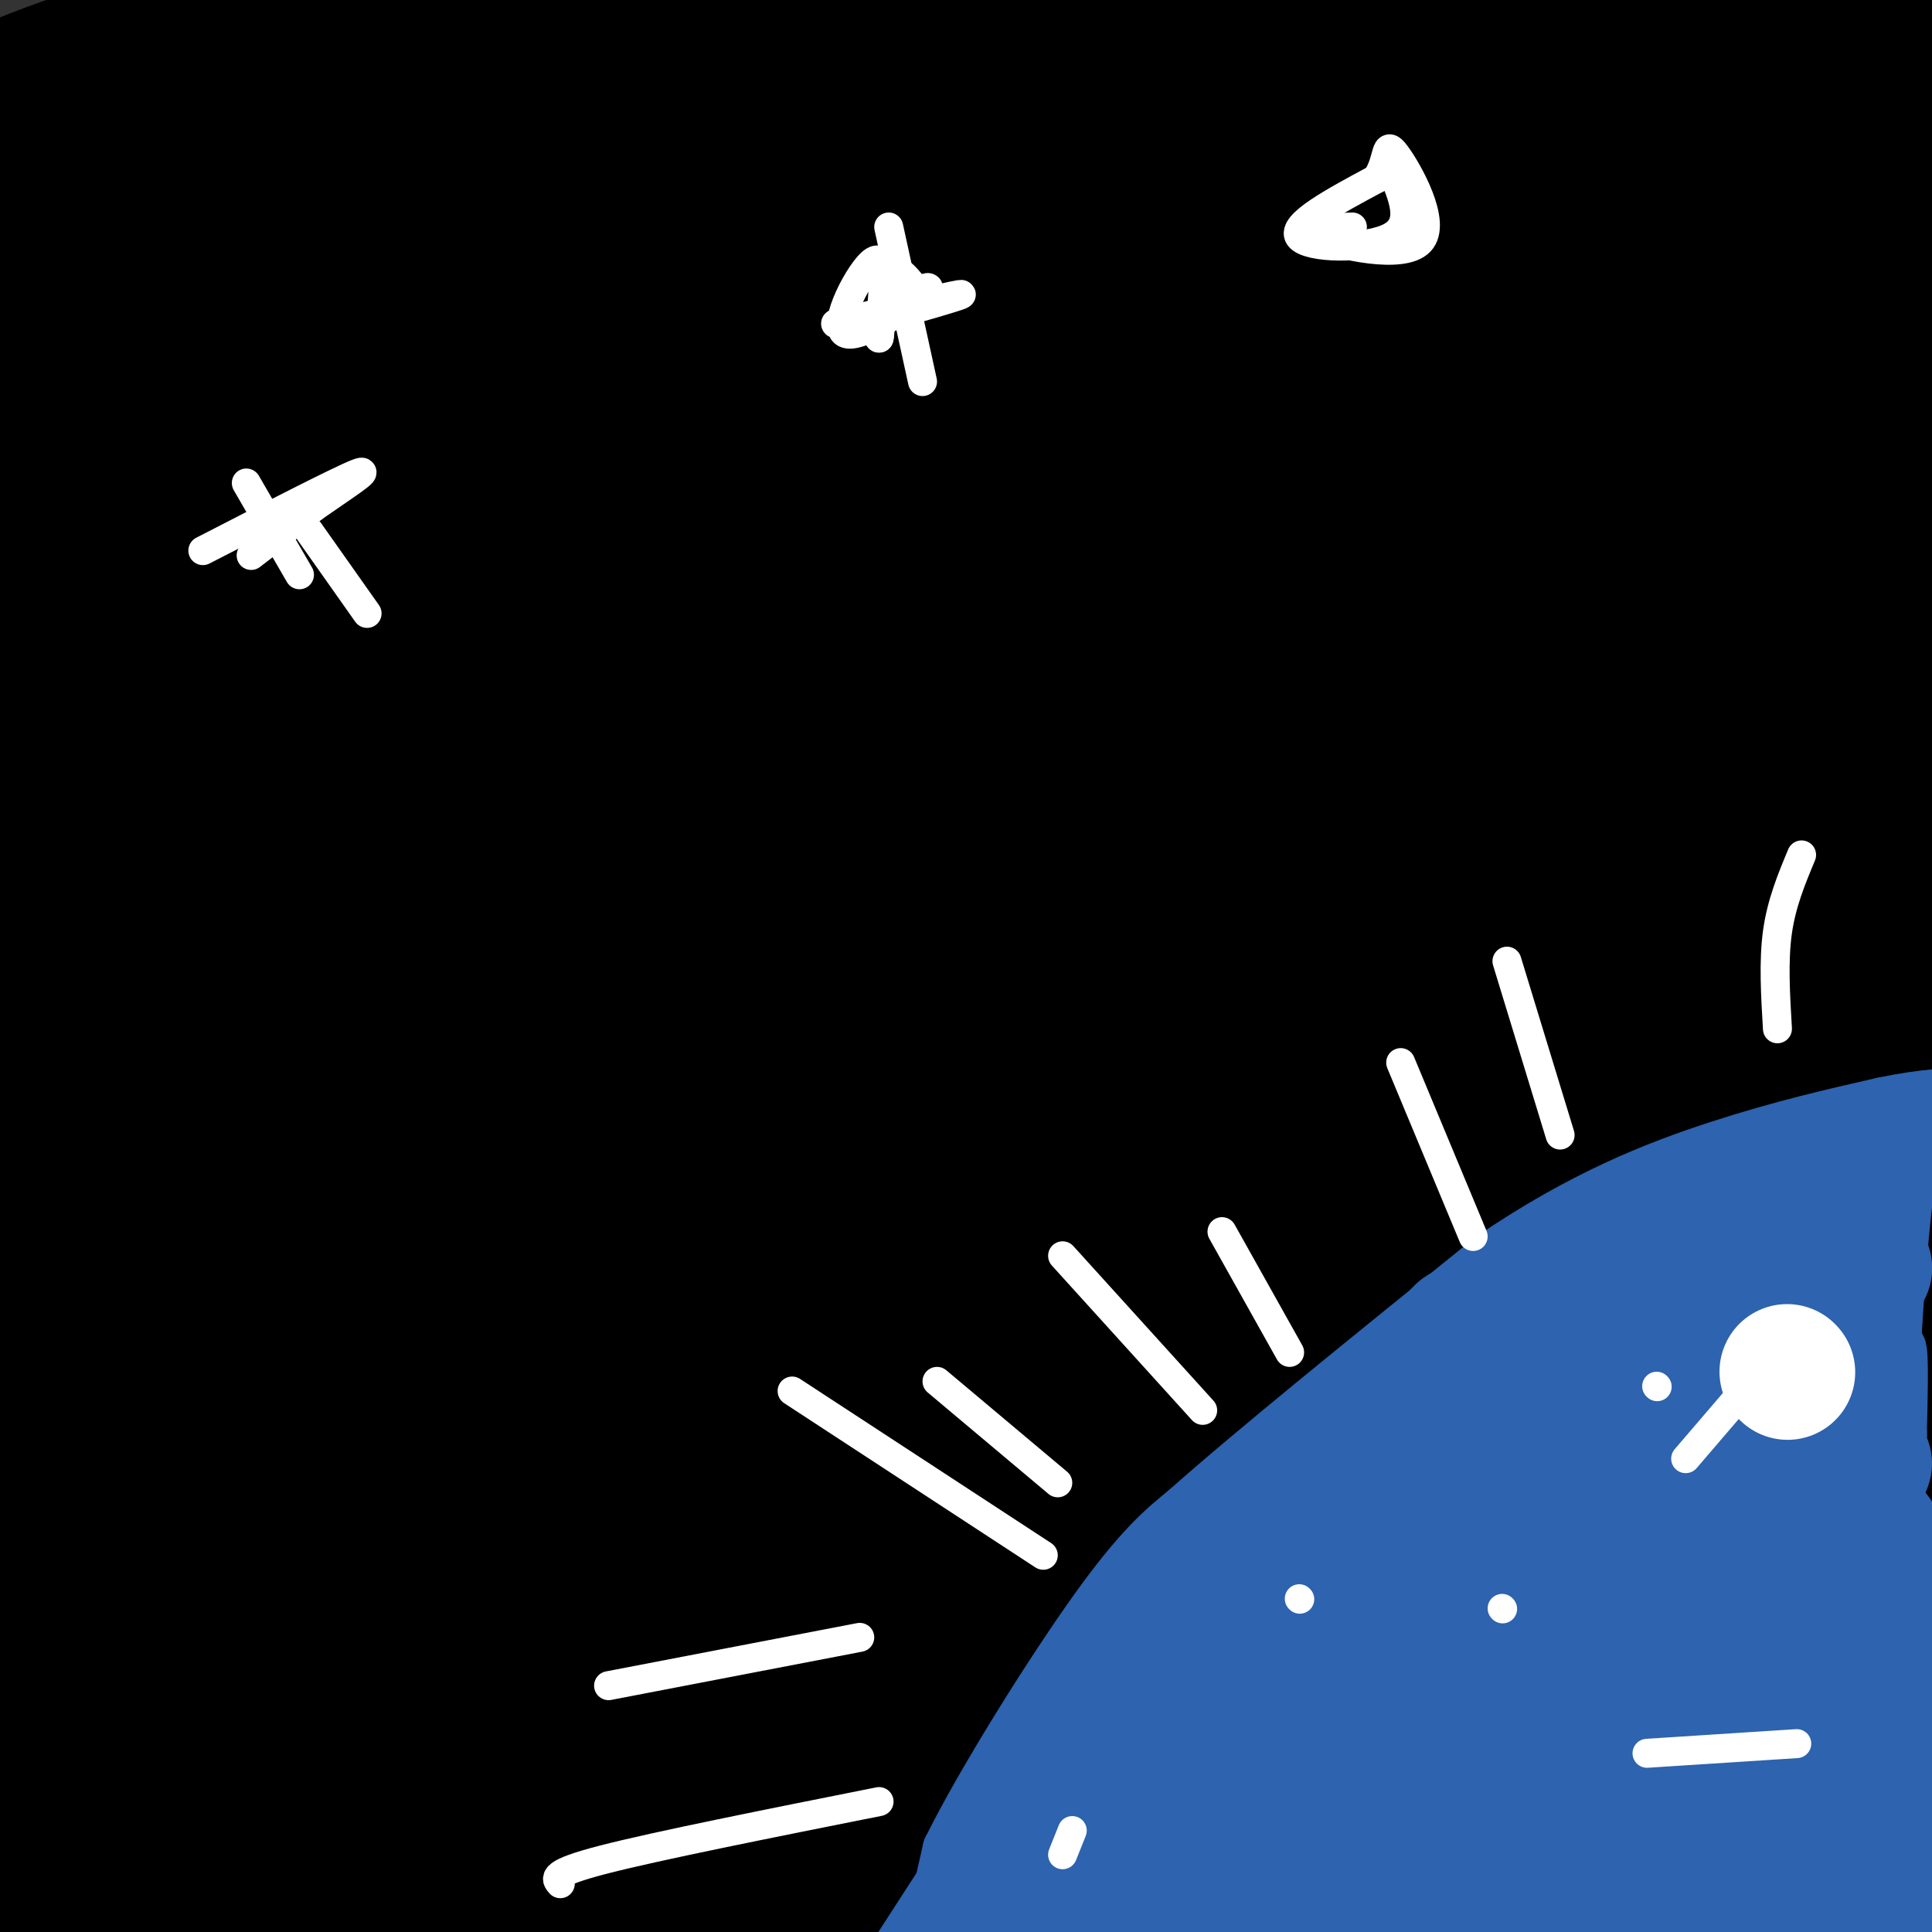 <svg viewBox='0 0 400 400' version='1.1' xmlns='http://www.w3.org/2000/svg' xmlns:xlink='http://www.w3.org/1999/xlink'><rect x="0" y="0" width="400" height="400" fill="#333333" stroke="none"/><g fill='none' stroke='#000000' stroke-width='28' stroke-linecap='round' stroke-linejoin='round'><path d='M370,24c-6.510,1.437 -13.021,2.875 -36,2c-22.979,-0.875 -62.427,-4.061 -101,-4c-38.573,0.061 -76.272,3.370 -97,5c-20.728,1.630 -24.484,1.581 -44,5c-19.516,3.419 -54.793,10.305 -58,14c-3.207,3.695 25.655,4.199 90,-4c64.345,-8.199 164.172,-25.099 264,-42'/><path d='M388,0c35.156,-7.244 -8.956,-4.356 -83,3c-74.044,7.356 -178.022,19.178 -282,31'/><path d='M9,42c0.000,0.000 0.100,0.100 0.1,0.1'/><path d='M278,22c-8.922,3.445 -17.844,6.891 -38,11c-20.156,4.109 -51.545,8.882 -78,13c-26.455,4.118 -47.976,7.582 -83,7c-35.024,-0.582 -83.552,-5.209 -85,-6c-1.448,-0.791 44.183,2.255 75,2c30.817,-0.255 46.821,-3.811 58,-6c11.179,-2.189 17.532,-3.009 16,-5c-1.532,-1.991 -10.951,-5.151 -20,-8c-9.049,-2.849 -17.728,-5.385 -39,-6c-21.272,-0.615 -55.136,0.693 -89,2'/><path d='M-5,26c-9.391,-2.782 11.633,-10.737 38,-19c26.367,-8.263 58.078,-16.833 47,-12c-11.078,4.833 -64.944,23.071 -68,24c-3.056,0.929 44.698,-15.449 55,-20c10.302,-4.551 -16.849,2.724 -44,10'/><path d='M23,9c43.516,-0.541 174.305,-6.893 231,-9c56.695,-2.107 39.296,0.030 -22,6c-61.296,5.970 -166.488,15.771 -184,19c-17.512,3.229 52.657,-0.114 84,-1c31.343,-0.886 23.862,0.684 17,4c-6.862,3.316 -13.103,8.376 -23,13c-9.897,4.624 -23.448,8.812 -37,13'/><path d='M89,54c-26.381,6.643 -73.833,16.750 -65,16c8.833,-0.750 73.952,-12.357 80,-8c6.048,4.357 -46.976,24.679 -100,45'/><path d='M-7,114c0.000,0.000 74.000,-27.000 74,-27'/><path d='M58,82c-25.105,6.818 -50.209,13.636 -54,15c-3.791,1.364 13.733,-2.726 28,-9c14.267,-6.274 25.278,-14.733 17,-11c-8.278,3.733 -35.844,19.659 -37,19c-1.156,-0.659 24.098,-17.903 30,-24c5.902,-6.097 -7.549,-1.049 -21,4'/><path d='M21,76c-4.267,0.869 -4.434,1.040 -2,-4c2.434,-5.040 7.471,-15.293 10,-20c2.529,-4.707 2.551,-3.868 -3,0c-5.551,3.868 -16.674,10.764 -12,10c4.674,-0.764 25.143,-9.187 46,-18c20.857,-8.813 42.100,-18.016 45,-11c2.900,7.016 -12.542,30.252 -33,55c-20.458,24.748 -45.931,51.009 -45,57c0.931,5.991 28.266,-8.288 48,-19c19.734,-10.712 31.867,-17.856 44,-25'/><path d='M119,101c24.781,-16.985 64.734,-46.948 41,-27c-23.734,19.948 -111.156,89.809 -114,97c-2.844,7.191 78.888,-48.286 117,-74c38.112,-25.714 32.602,-21.664 33,-23c0.398,-1.336 6.705,-8.059 15,-16c8.295,-7.941 18.580,-17.099 -35,15c-53.580,32.099 -171.023,105.457 -181,110c-9.977,4.543 87.511,-59.728 185,-124'/><path d='M180,59c40.169,-26.434 48.091,-30.521 8,-5c-40.091,25.521 -128.195,80.648 -150,95c-21.805,14.352 22.688,-12.071 65,-43c42.312,-30.929 82.445,-66.362 63,-55c-19.445,11.362 -98.466,69.521 -110,76c-11.534,6.479 44.419,-38.720 67,-58c22.581,-19.280 11.791,-12.640 1,-6'/><path d='M124,63c-24.963,19.660 -87.872,71.810 -97,75c-9.128,3.190 35.524,-42.582 54,-64c18.476,-21.418 10.777,-18.483 -6,0c-16.777,18.483 -42.632,52.515 -52,44c-9.368,-8.515 -2.248,-59.576 1,-58c3.248,1.576 2.624,55.788 2,110'/><path d='M26,170c0.000,22.786 -0.999,24.751 0,13c0.999,-11.751 3.996,-37.218 4,-61c0.004,-23.782 -2.983,-45.880 -6,-51c-3.017,-5.120 -6.062,6.739 -13,33c-6.938,26.261 -17.767,66.926 -18,75c-0.233,8.074 10.130,-16.442 17,-43c6.870,-26.558 10.249,-55.160 9,-48c-1.249,7.160 -7.124,50.080 -13,93'/><path d='M6,181c-2.353,20.590 -1.735,25.565 0,4c1.735,-21.565 4.588,-69.670 4,-59c-0.588,10.670 -4.616,80.116 -5,118c-0.384,37.884 2.876,44.205 5,47c2.124,2.795 3.113,2.064 9,-10c5.887,-12.064 16.671,-35.460 22,-53c5.329,-17.540 5.204,-29.222 6,-43c0.796,-13.778 2.513,-29.651 -2,-29c-4.513,0.651 -15.257,17.825 -26,35'/><path d='M19,191c-8.439,18.761 -16.535,48.163 -23,77c-6.465,28.837 -11.299,57.108 -3,50c8.299,-7.108 29.729,-49.596 45,-84c15.271,-34.404 24.382,-60.724 13,-36c-11.382,24.724 -43.257,100.493 -50,126c-6.743,25.507 11.646,0.752 44,-34c32.354,-34.752 78.673,-79.501 92,-93c13.327,-13.499 -6.336,4.250 -26,22'/><path d='M111,219c-36.083,28.516 -113.292,88.807 -90,71c23.292,-17.807 147.084,-113.712 208,-161c60.916,-47.288 58.957,-45.960 -6,3c-64.957,48.960 -192.911,145.550 -186,149c6.911,3.450 148.688,-86.240 219,-128c70.312,-41.760 69.161,-35.589 67,-34c-2.161,1.589 -5.332,-1.403 -39,11c-33.668,12.403 -97.834,40.202 -162,68'/><path d='M122,198c-31.942,13.458 -30.797,13.103 -51,23c-20.203,9.897 -61.755,30.044 1,-4c62.755,-34.044 229.816,-122.281 259,-141c29.184,-18.719 -79.509,32.078 -160,72c-80.491,39.922 -132.781,68.969 -128,64c4.781,-4.969 66.633,-43.953 130,-80c63.367,-36.047 128.248,-69.156 145,-77c16.752,-7.844 -14.624,9.578 -46,27'/><path d='M272,82c-42.604,24.244 -126.113,71.354 -168,93c-41.887,21.646 -42.153,17.827 -56,24c-13.847,6.173 -41.274,22.339 13,-16c54.274,-38.339 190.249,-131.184 184,-130c-6.249,1.184 -154.721,96.396 -214,133c-59.279,36.604 -29.365,14.601 23,-19c52.365,-33.601 127.183,-78.801 202,-124'/><path d='M256,43c-36.367,36.118 -228.285,188.414 -258,216c-29.715,27.586 102.773,-69.539 160,-113c57.227,-43.461 39.194,-33.258 38,-33c-1.194,0.258 14.450,-9.430 36,-25c21.550,-15.570 49.007,-37.021 1,-3c-48.007,34.021 -171.477,123.514 -220,160c-48.523,36.486 -22.099,19.965 -15,15c7.099,-4.965 -5.127,1.625 8,-10c13.127,-11.625 51.608,-41.464 78,-60c26.392,-18.536 40.696,-25.768 55,-33'/><path d='M139,157c2.191,6.060 -19.833,37.708 -46,65c-26.167,27.292 -56.477,50.226 -69,64c-12.523,13.774 -7.260,18.389 -3,-3c4.260,-21.389 7.516,-68.782 9,-94c1.484,-25.218 1.194,-28.262 -1,-44c-2.194,-15.738 -6.293,-44.170 -10,-62c-3.707,-17.830 -7.021,-25.060 -10,-25c-2.979,0.060 -5.623,7.408 -7,18c-1.377,10.592 -1.486,24.429 0,39c1.486,14.571 4.567,29.878 7,30c2.433,0.122 4.216,-14.939 6,-30'/><path d='M15,115c0.431,-16.526 -1.491,-42.840 -4,-49c-2.509,-6.160 -5.603,7.833 -9,17c-3.397,9.167 -7.096,13.509 -5,61c2.096,47.491 9.987,138.132 27,163c17.013,24.868 43.146,-16.038 70,-45c26.854,-28.962 54.427,-45.981 82,-63'/><path d='M176,199c1.858,3.214 -34.498,42.749 -69,73c-34.502,30.251 -67.151,51.219 -36,29c31.151,-22.219 126.102,-87.626 144,-101c17.898,-13.374 -41.258,25.284 -99,67c-57.742,41.716 -114.069,86.490 -103,84c11.069,-2.490 89.535,-52.245 168,-102'/><path d='M181,249c-22.569,15.135 -162.992,103.973 -168,111c-5.008,7.027 125.400,-67.756 167,-93c41.600,-25.244 -5.608,-0.950 -53,23c-47.392,23.950 -94.969,47.557 -77,42c17.969,-5.557 101.485,-40.279 185,-75'/><path d='M235,257c4.534,3.784 -76.630,50.743 -110,71c-33.370,20.257 -18.944,13.811 20,-5c38.944,-18.811 102.408,-49.988 92,-44c-10.408,5.988 -94.688,49.139 -103,55c-8.312,5.861 59.344,-25.570 127,-57'/><path d='M261,277c-9.003,6.946 -95.012,52.812 -88,56c7.012,3.188 107.044,-36.300 120,-38c12.956,-1.700 -61.166,34.388 -66,39c-4.834,4.612 59.619,-22.254 76,-27c16.381,-4.746 -15.309,12.627 -47,30'/><path d='M256,337c17.102,-3.439 83.356,-27.035 93,-28c9.644,-0.965 -37.322,20.703 -38,26c-0.678,5.297 44.932,-5.776 56,-6c11.068,-0.224 -12.405,10.401 -19,15c-6.595,4.599 3.687,3.171 11,1c7.313,-2.171 11.656,-5.086 16,-8'/><path d='M375,337c-16.389,5.704 -65.362,23.965 -64,14c1.362,-9.965 53.060,-48.157 50,-53c-3.060,-4.843 -60.878,23.664 -66,24c-5.122,0.336 42.452,-27.497 69,-45c26.548,-17.503 32.071,-24.674 31,-28c-1.071,-3.326 -8.734,-2.807 -29,6c-20.266,8.807 -53.133,25.904 -86,43'/><path d='M280,298c3.424,-5.566 54.983,-40.981 77,-57c22.017,-16.019 14.493,-12.644 -14,3c-28.493,15.644 -77.953,43.555 -66,33c11.953,-10.555 85.319,-59.577 109,-77c23.681,-17.423 -2.323,-3.247 -13,1c-10.677,4.247 -6.029,-1.433 -32,14c-25.971,15.433 -82.563,51.981 -89,56c-6.437,4.019 37.282,-24.490 81,-53'/><path d='M333,218c23.966,-16.389 43.381,-30.862 25,-24c-18.381,6.862 -74.558,35.059 -92,45c-17.442,9.941 3.852,1.626 27,-12c23.148,-13.626 48.150,-32.563 62,-43c13.850,-10.437 16.547,-12.375 -15,4c-31.547,16.375 -97.340,51.062 -101,51c-3.660,-0.062 54.811,-34.875 85,-55c30.189,-20.125 32.094,-25.563 34,-31'/><path d='M358,153c-35.718,16.384 -142.012,72.844 -146,71c-3.988,-1.844 94.330,-61.993 138,-90c43.670,-28.007 32.690,-23.872 -20,9c-52.690,32.872 -147.092,94.481 -164,108c-16.908,13.519 43.679,-21.053 89,-48c45.321,-26.947 75.378,-46.271 84,-51c8.622,-4.729 -4.189,5.135 -17,15'/><path d='M322,167c-40.276,33.093 -132.465,108.324 -126,111c6.465,2.676 111.586,-67.203 137,-85c25.414,-17.797 -28.879,16.487 -70,46c-41.121,29.513 -69.071,54.253 -38,19c31.071,-35.253 121.163,-130.501 132,-151c10.837,-20.499 -57.582,33.750 -126,88'/><path d='M231,195c-31.772,22.002 -48.203,33.006 -26,14c22.203,-19.006 83.041,-68.024 133,-108c49.959,-39.976 89.041,-70.911 27,-17c-62.041,53.911 -225.203,192.668 -230,203c-4.797,10.332 148.772,-107.762 185,-136c36.228,-28.238 -44.886,33.381 -126,95'/><path d='M194,246c-13.970,6.847 14.104,-23.535 63,-60c48.896,-36.465 118.613,-79.011 115,-83c-3.613,-3.989 -80.556,30.580 -108,41c-27.444,10.420 -5.389,-3.310 30,-30c35.389,-26.690 84.111,-66.340 83,-68c-1.111,-1.660 -52.056,34.670 -103,71'/><path d='M274,117c8.563,-6.977 81.471,-59.919 77,-61c-4.471,-1.081 -86.322,49.700 -91,45c-4.678,-4.700 67.818,-64.881 69,-72c1.182,-7.119 -68.948,38.823 -93,54c-24.052,15.177 -2.026,-0.412 20,-16'/><path d='M256,67c21.776,-16.715 66.217,-50.502 80,-60c13.783,-9.498 -3.093,5.294 -34,26c-30.907,20.706 -75.845,47.324 -63,38c12.845,-9.324 83.474,-54.592 97,-61c13.526,-6.408 -30.051,26.044 -62,47c-31.949,20.956 -52.271,30.416 -42,25c10.271,-5.416 51.136,-25.708 92,-46'/><path d='M324,36c32.701,-18.989 68.454,-43.460 71,-32c2.546,11.460 -28.114,58.852 -41,83c-12.886,24.148 -7.999,25.054 -5,26c2.999,0.946 4.110,1.933 8,-3c3.890,-4.933 10.558,-15.786 14,-27c3.442,-11.214 3.657,-22.788 5,-23c1.343,-0.212 3.812,10.940 6,43c2.188,32.060 4.094,85.030 6,138'/><path d='M388,241c-1.195,55.257 -7.182,124.401 -8,120c-0.818,-4.401 3.532,-82.347 3,-138c-0.532,-55.653 -5.946,-89.012 -6,-70c-0.054,19.012 5.254,90.395 7,120c1.746,29.605 -0.068,17.432 -4,-8c-3.932,-25.432 -9.980,-64.123 -12,-95c-2.020,-30.877 -0.010,-53.938 2,-77'/><path d='M370,93c-1.247,3.316 -5.364,50.106 -4,90c1.364,39.894 8.211,72.891 7,56c-1.211,-16.891 -10.479,-83.672 -13,-125c-2.521,-41.328 1.706,-57.204 2,-70c0.294,-12.796 -3.345,-22.513 -5,-23c-1.655,-0.487 -1.328,8.257 -1,17'/><path d='M356,38c-0.274,8.338 -0.460,20.683 0,23c0.460,2.317 1.566,-5.395 1,-33c-0.566,-27.605 -2.804,-75.104 -5,-18c-2.196,57.104 -4.352,218.811 -5,287c-0.648,68.189 0.210,42.858 1,38c0.790,-4.858 1.511,10.755 3,18c1.489,7.245 3.744,6.123 6,5'/><path d='M357,358c-29.703,1.066 -106.960,1.230 -162,6c-55.040,4.770 -87.863,14.146 -85,13c2.863,-1.146 41.411,-12.813 98,-24c56.589,-11.188 131.220,-21.896 141,-27c9.780,-5.104 -45.290,-4.605 -88,-5c-42.710,-0.395 -73.060,-1.684 -105,3c-31.940,4.684 -65.470,15.342 -99,26'/><path d='M57,350c-7.120,1.404 24.578,-8.085 52,-15c27.422,-6.915 50.566,-11.255 79,-12c28.434,-0.745 62.157,2.106 72,5c9.843,2.894 -4.195,5.832 -9,8c-4.805,2.168 -0.378,3.568 -35,17c-34.622,13.432 -108.292,38.898 -141,50c-32.708,11.102 -24.455,7.839 -24,7c0.455,-0.839 -6.888,0.744 -9,-1c-2.112,-1.744 1.008,-6.816 24,-21c22.992,-14.184 65.855,-37.481 69,-40c3.145,-2.519 -33.427,15.741 -70,34'/><path d='M65,382c12.709,-9.260 79.481,-49.408 97,-61c17.519,-11.592 -14.215,5.374 -48,27c-33.785,21.626 -69.622,47.914 -64,49c5.622,1.086 52.703,-23.028 82,-39c29.297,-15.972 40.811,-23.800 45,-28c4.189,-4.200 1.054,-4.771 -29,9c-30.054,13.771 -87.027,41.886 -144,70'/><path d='M4,409c-17.633,4.549 10.283,-19.077 37,-41c26.717,-21.923 52.233,-42.142 40,-33c-12.233,9.142 -62.217,47.646 -70,55c-7.783,7.354 26.636,-16.441 46,-30c19.364,-13.559 23.675,-16.881 12,-12c-11.675,4.881 -39.336,17.966 -44,21c-4.664,3.034 13.668,-3.983 32,-11'/><path d='M57,358c15.906,-7.254 39.670,-19.888 30,-21c-9.670,-1.112 -52.775,9.297 -71,15c-18.225,5.703 -11.569,6.699 31,2c42.569,-4.699 121.053,-15.093 165,-22c43.947,-6.907 53.357,-10.325 53,-13c-0.357,-2.675 -10.481,-4.605 -34,-5c-23.519,-0.395 -60.434,0.744 -92,5c-31.566,4.256 -57.783,11.628 -84,19'/><path d='M55,338c11.379,5.006 81.828,8.020 90,10c8.172,1.980 -45.932,2.926 -71,4c-25.068,1.074 -21.101,2.278 -26,-4c-4.899,-6.278 -18.665,-20.036 -25,-9c-6.335,11.036 -5.239,46.868 -5,57c0.239,10.132 -0.381,-5.434 -1,-21'/><path d='M17,375c-3.576,-4.597 -12.016,-5.591 -17,-2c-4.984,3.591 -6.511,11.767 -2,10c4.511,-1.767 15.061,-13.476 115,-12c99.939,1.476 289.268,16.136 324,22c34.732,5.864 -85.134,2.932 -205,0'/><path d='M232,393c-52.999,0.085 -82.996,0.299 -32,-1c50.996,-1.299 182.985,-4.111 209,-6c26.015,-1.889 -53.944,-2.857 -119,1c-65.056,3.857 -115.207,12.538 -115,12c0.207,-0.538 50.774,-10.297 94,-17c43.226,-6.703 79.113,-10.352 115,-14'/><path d='M384,368c-4.571,-1.402 -73.499,2.095 -133,9c-59.501,6.905 -109.576,17.220 -124,19c-14.424,1.780 6.804,-4.976 15,-9c8.196,-4.024 3.362,-5.316 43,-14c39.638,-8.684 123.749,-24.761 130,-27c6.251,-2.239 -65.357,9.360 -110,18c-44.643,8.640 -62.322,14.320 -80,20'/><path d='M125,384c-23.672,3.512 -42.851,2.292 17,-6c59.851,-8.292 198.731,-23.656 248,-28c49.269,-4.344 8.928,2.330 -8,9c-16.928,6.670 -10.442,13.334 -6,4c4.442,-9.334 6.841,-34.667 7,-71c0.159,-36.333 -1.920,-83.667 -4,-131'/><path d='M379,161c0.203,-51.147 2.712,-113.515 6,-132c3.288,-18.485 7.356,6.911 7,55c-0.356,48.089 -5.134,118.870 -8,189c-2.866,70.130 -3.819,139.609 0,132c3.819,-7.609 12.409,-92.304 21,-177'/><path d='M405,228c2.096,-54.882 -3.165,-103.587 -8,-126c-4.835,-22.413 -9.244,-18.533 -6,-35c3.244,-16.467 14.143,-53.279 0,-60c-14.143,-6.721 -53.326,16.651 -62,26c-8.674,9.349 13.163,4.674 35,0'/><path d='M364,33c-17.085,22.415 -77.296,78.451 -71,66c6.296,-12.451 79.100,-93.389 99,-83c19.900,10.389 -13.104,112.105 -26,156c-12.896,43.895 -5.685,29.970 -1,44c4.685,14.030 6.842,56.015 9,98'/><path d='M374,314c3.336,15.894 7.175,6.629 1,7c-6.175,0.371 -22.365,10.378 -27,15c-4.635,4.622 2.287,3.858 -15,4c-17.287,0.142 -58.781,1.188 -80,0c-21.219,-1.188 -22.162,-4.612 -26,-6c-3.838,-1.388 -10.570,-0.742 -15,-12c-4.430,-11.258 -6.559,-34.420 -7,-47c-0.441,-12.580 0.804,-14.579 3,-24c2.196,-9.421 5.342,-26.263 16,-53c10.658,-26.737 28.829,-63.368 47,-100'/><path d='M271,98c-17.253,18.841 -83.885,115.944 -64,114c19.885,-1.944 126.289,-102.933 121,-120c-5.289,-17.067 -122.270,49.790 -169,76c-46.730,26.210 -23.209,11.774 -15,4c8.209,-7.774 1.104,-8.887 -6,-10'/><path d='M138,162c1.667,-14.833 8.833,-46.917 16,-79'/></g>
<g fill='none' stroke='#2d63af' stroke-width='12' stroke-linecap='round' stroke-linejoin='round'><path d='M192,405c0.000,0.000 5.000,-22.000 5,-22'/><path d='M197,383c6.600,-13.378 20.600,-35.822 30,-49c9.400,-13.178 14.200,-17.089 19,-21'/><path d='M246,313c13.667,-12.167 38.333,-32.083 63,-52'/><path d='M309,261c18.733,-12.800 34.067,-18.800 47,-23c12.933,-4.200 23.467,-6.600 34,-9'/><path d='M390,229c8.833,-1.833 13.917,-1.917 19,-2'/><path d='M399,233c-2.000,1.333 -4.000,2.667 -6,27c-2.000,24.333 -4.000,71.667 -6,119'/><path d='M387,379c0.738,13.738 5.583,-11.417 6,-40c0.417,-28.583 -3.595,-60.595 -4,-58c-0.405,2.595 2.798,39.798 6,77'/><path d='M395,358c-0.536,26.107 -4.875,52.875 -5,29c-0.125,-23.875 3.964,-98.393 3,-107c-0.964,-8.607 -6.982,48.696 -13,106'/><path d='M380,386c0.624,-13.643 8.683,-100.750 3,-98c-5.683,2.750 -25.107,95.356 -28,99c-2.893,3.644 10.745,-81.673 11,-96c0.255,-14.327 -12.872,42.337 -26,99'/><path d='M340,390c9.460,-3.946 46.110,-63.310 51,-71c4.890,-7.690 -21.980,36.293 -35,56c-13.020,19.707 -12.191,15.138 -17,20c-4.809,4.862 -15.256,19.155 -3,3c12.256,-16.155 47.216,-62.759 48,-68c0.784,-5.241 -32.608,30.879 -66,67'/><path d='M318,397c-9.167,9.167 0.917,-1.417 11,-12'/></g>
<g fill='none' stroke='#2d63af' stroke-width='28' stroke-linecap='round' stroke-linejoin='round'><path d='M386,303c-35.911,46.827 -71.821,93.655 -63,81c8.821,-12.655 62.375,-84.792 62,-87c-0.375,-2.208 -54.679,65.512 -73,87c-18.321,21.488 -0.661,-3.256 17,-28'/><path d='M329,356c13.932,-18.150 40.261,-49.524 31,-41c-9.261,8.524 -54.111,56.947 -73,77c-18.889,20.053 -11.817,11.737 -4,0c7.817,-11.737 16.379,-26.897 34,-49c17.621,-22.103 44.300,-51.151 31,-36c-13.300,15.151 -66.581,74.502 -76,84c-9.419,9.498 25.023,-30.858 45,-53c19.977,-22.142 25.488,-26.071 31,-30'/><path d='M348,308c-14.545,14.755 -66.408,66.641 -70,67c-3.592,0.359 41.087,-50.810 46,-57c4.913,-6.190 -29.941,32.599 -47,51c-17.059,18.401 -16.324,16.416 0,-6c16.324,-22.416 48.235,-65.262 59,-79c10.765,-13.738 0.382,1.631 -10,17'/><path d='M326,301c-20.848,22.279 -67.970,69.477 -61,62c6.970,-7.477 68.030,-69.628 76,-79c7.970,-9.372 -37.152,34.037 -50,44c-12.848,9.963 6.576,-13.518 26,-37'/><path d='M317,291c-12.730,8.100 -57.557,46.852 -55,42c2.557,-4.852 52.496,-53.306 54,-56c1.504,-2.694 -45.427,40.373 -53,48c-7.573,7.627 24.214,-20.187 56,-48'/><path d='M319,277c-2.489,0.133 -36.711,24.467 -57,43c-20.289,18.533 -26.644,31.267 -33,44'/><path d='M229,364c-13.702,23.548 -31.458,60.417 -19,49c12.458,-11.417 55.131,-71.119 63,-82c7.869,-10.881 -19.065,27.060 -46,65'/><path d='M227,396c6.551,-6.180 45.927,-54.129 44,-56c-1.927,-1.871 -45.157,42.336 -62,58c-16.843,15.664 -7.298,2.786 6,-18c13.298,-20.786 30.349,-49.481 24,-41c-6.349,8.481 -36.100,54.137 -45,68c-8.900,13.863 3.050,-4.069 15,-22'/><path d='M209,385c6.388,-2.705 14.857,1.534 25,0c10.143,-1.534 21.958,-8.840 36,-13c14.042,-4.160 30.309,-5.172 36,-4c5.691,1.172 0.804,4.530 -3,8c-3.804,3.470 -6.525,7.054 -17,13c-10.475,5.946 -28.705,14.255 -33,18c-4.295,3.745 5.344,2.927 20,1c14.656,-1.927 34.328,-4.964 54,-8'/><path d='M327,400c14.627,-4.340 24.195,-11.190 25,-9c0.805,2.190 -7.152,13.421 -3,2c4.152,-11.421 20.412,-45.494 26,-43c5.588,2.494 0.505,41.556 0,56c-0.505,14.444 3.570,4.270 8,-7c4.430,-11.270 9.215,-23.635 14,-36'/><path d='M397,363c0.522,5.839 -5.172,38.435 -9,50c-3.828,11.565 -5.790,2.099 -3,-23c2.790,-25.099 10.333,-65.830 2,-73c-8.333,-7.170 -32.543,19.223 -39,21c-6.457,1.777 4.838,-21.060 15,-39c10.162,-17.940 19.189,-30.983 22,-35c2.811,-4.017 -0.595,0.991 -4,6'/><path d='M381,270c-10.587,12.353 -35.054,40.235 -33,39c2.054,-1.235 30.631,-31.588 31,-38c0.369,-6.412 -27.468,11.116 -45,21c-17.532,9.884 -24.759,12.123 -12,1c12.759,-11.123 45.502,-35.606 58,-45c12.498,-9.394 4.749,-3.697 -3,2'/><path d='M377,250c-12.115,6.520 -40.901,21.819 -53,28c-12.099,6.181 -7.511,3.244 -4,0c3.511,-3.244 5.945,-6.797 20,-14c14.055,-7.203 39.730,-18.058 37,-17c-2.730,1.058 -33.865,14.029 -65,27'/><path d='M312,274c-11.844,3.533 -8.956,-1.133 -10,8c-1.044,9.133 -6.022,32.067 -11,55'/></g>
<g fill='none' stroke='#ffffff' stroke-width='28' stroke-linecap='round' stroke-linejoin='round'><path d='M370,284c0.000,0.000 0.100,0.100 0.1,0.1'/></g>
<g fill='none' stroke='#ffffff' stroke-width='6' stroke-linecap='round' stroke-linejoin='round'><path d='M367,281c0.000,0.000 -18.000,21.000 -18,21'/><path d='M343,287c0.000,0.000 0.100,0.100 0.1,0.1'/><path d='M269,331c0.000,0.000 0.100,0.100 0.1,0.1'/><path d='M222,379c0.000,0.000 -2.000,5.000 -2,5'/><path d='M311,333c0.000,0.000 0.100,0.100 0.1,0.1'/><path d='M372,361c0.000,0.000 -31.000,2.000 -31,2'/><path d='M182,373c-23.000,4.583 -46.000,9.167 -57,12c-11.000,2.833 -10.000,3.917 -9,5'/><path d='M178,339c0.000,0.000 -52.000,10.000 -52,10'/><path d='M219,307c0.000,0.000 -25.000,-21.000 -25,-21'/><path d='M267,280c0.000,0.000 -14.000,-25.000 -14,-25'/><path d='M323,235c0.000,0.000 -11.000,-36.000 -11,-36'/><path d='M368,213c-0.417,-7.000 -0.833,-14.000 0,-20c0.833,-6.000 2.917,-11.000 5,-16'/><path d='M216,322c0.000,0.000 -52.000,-34.000 -52,-34'/><path d='M249,292c0.000,0.000 -29.000,-32.000 -29,-32'/><path d='M305,256c0.000,0.000 -15.000,-36.000 -15,-36'/><path d='M52,115c0.000,0.000 13.000,-10.000 13,-10'/><path d='M65,105c5.444,-3.822 12.556,-8.378 9,-7c-3.556,1.378 -17.778,8.689 -32,16'/><path d='M76,127c0.000,0.000 -12.000,-17.000 -12,-17'/><path d='M51,100c0.000,0.000 11.000,19.000 11,19'/><path d='M184,47c0.000,0.000 7.000,32.000 7,32'/><path d='M173,67c13.378,-3.244 26.756,-6.489 26,-6c-0.756,0.489 -15.644,4.711 -21,6c-5.356,1.289 -1.178,-0.356 3,-2'/><path d='M181,65c4.078,-2.278 12.774,-6.971 11,-5c-1.774,1.971 -14.016,10.608 -17,9c-2.984,-1.608 3.290,-13.459 6,-15c2.710,-1.541 1.855,7.230 1,16'/><path d='M182,70c0.289,-0.622 0.511,-10.178 2,-13c1.489,-2.822 4.244,1.089 7,5'/><path d='M288,35c2.467,5.644 4.933,11.289 0,14c-4.933,2.711 -17.267,2.489 -19,0c-1.733,-2.489 7.133,-7.244 16,-12'/><path d='M285,37c2.721,-4.089 1.523,-8.313 4,-5c2.477,3.313 8.628,14.161 5,18c-3.628,3.839 -17.037,0.668 -21,-1c-3.963,-1.668 1.518,-1.834 7,-2'/></g>
</svg>